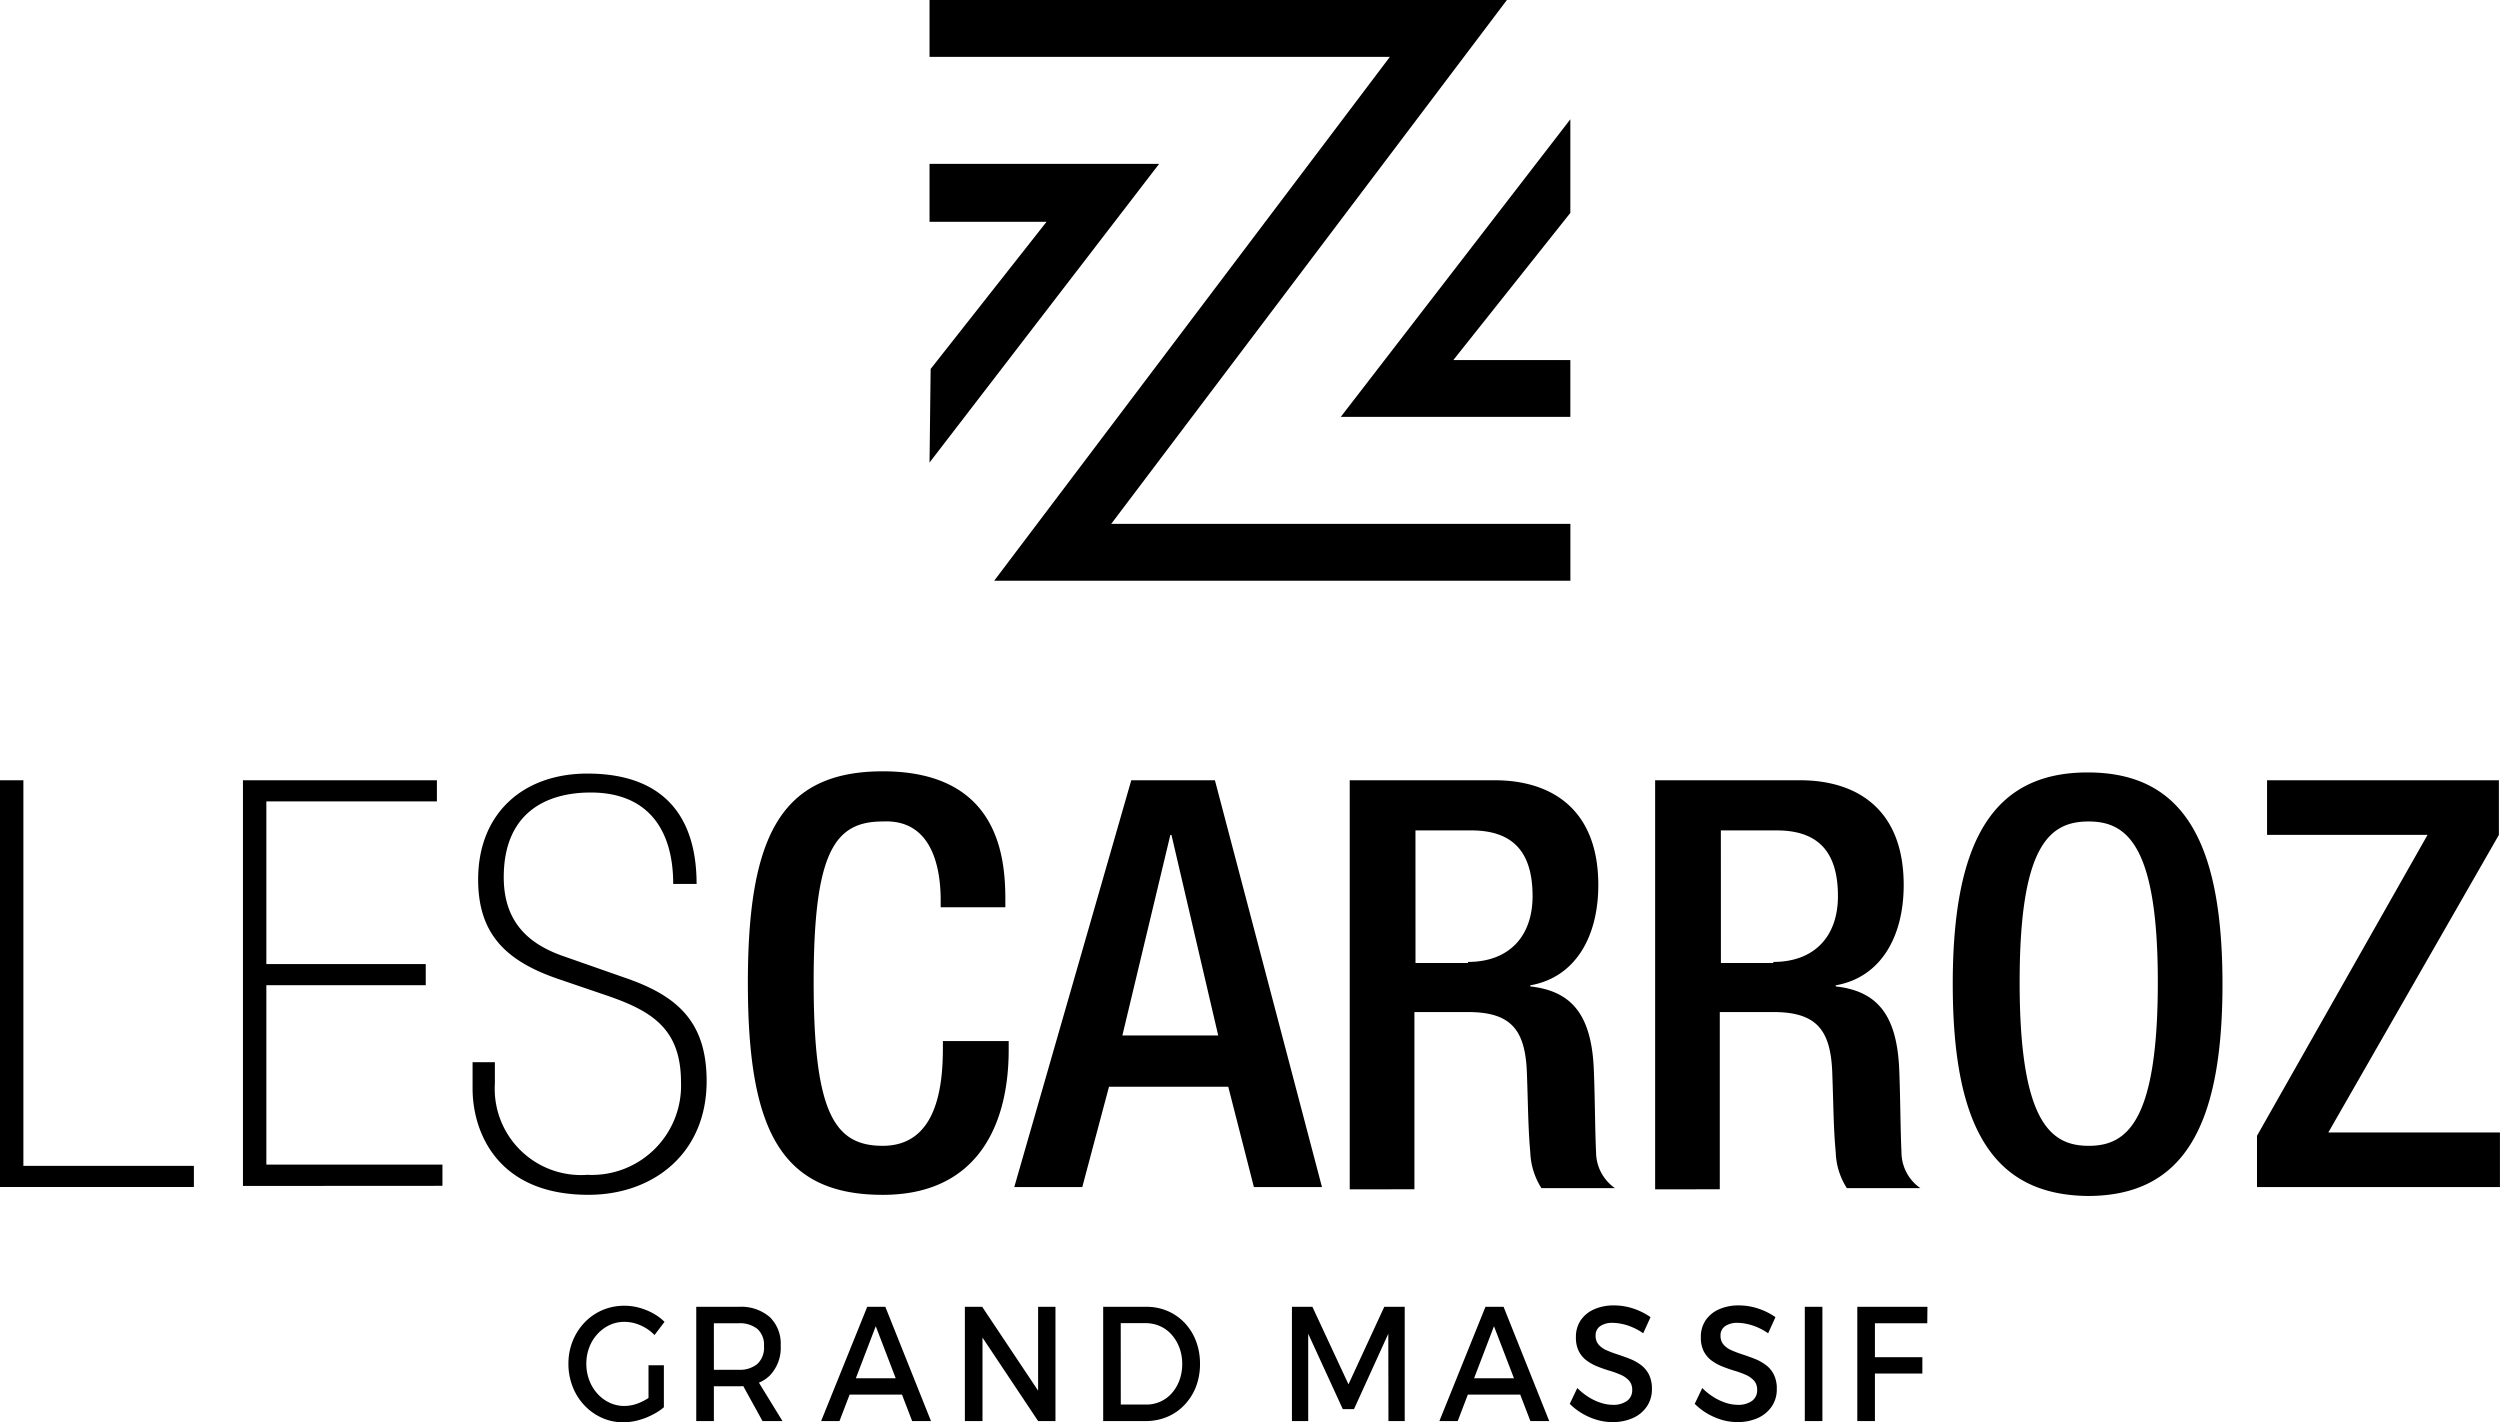 <?xml version="1.0" encoding="UTF-8"?> <svg xmlns="http://www.w3.org/2000/svg" width="165.804" height="94.326" viewBox="0 0 165.804 94.326"><path d="M2713.911-10150.974a3.62,3.62,0,0,1-1.157-.827,3.774,3.774,0,0,1-.776-1.236,4.1,4.1,0,0,1-.279-1.518,3.986,3.986,0,0,1,.283-1.508,3.853,3.853,0,0,1,.787-1.227,3.573,3.573,0,0,1,1.182-.821,3.658,3.658,0,0,1,1.46-.291,3.691,3.691,0,0,1,.973.129,4.246,4.246,0,0,1,.916.367,3.386,3.386,0,0,1,.772.572l-.664.875a2.883,2.883,0,0,0-.925-.642,2.623,2.623,0,0,0-1.072-.233,2.274,2.274,0,0,0-.99.217,2.556,2.556,0,0,0-.8.595,2.715,2.715,0,0,0-.54.88,3,3,0,0,0-.194,1.087,3.031,3.031,0,0,0,.194,1.091,2.749,2.749,0,0,0,.54.892,2.5,2.5,0,0,0,.806.6,2.3,2.3,0,0,0,.994.217,2.6,2.6,0,0,0,1-.217,3.366,3.366,0,0,0,.589-.315v-2.169h1.019v2.789a4.014,4.014,0,0,1-.8.517,4.6,4.6,0,0,1-.933.352,3.825,3.825,0,0,1-.962.126A3.4,3.4,0,0,1,2713.911-10150.974Zm74.255.131a4.328,4.328,0,0,1-.963-.426,4.133,4.133,0,0,1-.806-.627l.5-1.049a4.218,4.218,0,0,0,.757.605,3.576,3.576,0,0,0,.812.378,2.6,2.6,0,0,0,.777.131,1.541,1.541,0,0,0,.954-.262.851.851,0,0,0,.34-.724.9.9,0,0,0-.2-.61,1.613,1.613,0,0,0-.534-.384,6.155,6.155,0,0,0-.734-.27c-.266-.079-.534-.172-.8-.276a3.275,3.275,0,0,1-.732-.394,1.774,1.774,0,0,1-.534-.615,2,2,0,0,1-.2-.962,1.937,1.937,0,0,1,.316-1.108,2.082,2.082,0,0,1,.887-.729,3.171,3.171,0,0,1,1.319-.259,4.026,4.026,0,0,1,1.306.217,4.34,4.34,0,0,1,1.12.562l-.485,1.069a4.144,4.144,0,0,0-.743-.41,3.576,3.576,0,0,0-.692-.215,3.038,3.038,0,0,0-.593-.066,1.4,1.4,0,0,0-.823.217.721.721,0,0,0-.306.627.878.878,0,0,0,.2.6,1.472,1.472,0,0,0,.534.378,7.5,7.5,0,0,0,.731.275c.266.088.532.183.8.287a3.236,3.236,0,0,1,.732.405,1.785,1.785,0,0,1,.534.633,2.074,2.074,0,0,1,.2.966,2,2,0,0,1-.338,1.161,2.2,2.2,0,0,1-.924.763,3.219,3.219,0,0,1-1.351.269A3.616,3.616,0,0,1,2788.166-10150.843Zm-8.287,0a4.33,4.33,0,0,1-.964-.426,4.19,4.19,0,0,1-.806-.627l.5-1.049a4.226,4.226,0,0,0,.756.605,3.577,3.577,0,0,0,.812.378,2.6,2.6,0,0,0,.777.131,1.541,1.541,0,0,0,.954-.262.853.853,0,0,0,.342-.724.9.9,0,0,0-.2-.61,1.588,1.588,0,0,0-.534-.384,6.1,6.1,0,0,0-.732-.27c-.268-.079-.534-.172-.8-.276a3.282,3.282,0,0,1-.732-.394,1.8,1.8,0,0,1-.534-.615,2,2,0,0,1-.2-.962,1.937,1.937,0,0,1,.316-1.108,2.093,2.093,0,0,1,.888-.729,3.181,3.181,0,0,1,1.321-.259,4.045,4.045,0,0,1,1.306.217,4.352,4.352,0,0,1,1.117.562l-.485,1.069a4.029,4.029,0,0,0-.743-.41,3.527,3.527,0,0,0-.692-.215,3.038,3.038,0,0,0-.593-.066,1.4,1.4,0,0,0-.823.217.721.721,0,0,0-.306.627.876.876,0,0,0,.2.6,1.47,1.47,0,0,0,.534.378,7.551,7.551,0,0,0,.732.275c.268.088.532.183.8.287a3.236,3.236,0,0,1,.732.405,1.81,1.81,0,0,1,.536.633,2.1,2.1,0,0,1,.2.966,2.007,2.007,0,0,1-.338,1.161,2.188,2.188,0,0,1-.924.763,3.214,3.214,0,0,1-1.351.269A3.612,3.612,0,0,1,2779.88-10150.843Zm17.3.088v-7.577h4.651l-.01,1.093h-3.472v2.251h3.146v1.083h-3.146v3.15Zm-3.482,0v-7.577h1.167v7.577Zm-18.2,0-.673-1.754h-3.474l-.671,1.754h-1.216l3.056-7.577h1.2l3.028,7.577Zm-1.088-2.836-1.326-3.453-1.32,3.453Zm-8.325,2.836-.01-5.791-2.275,5h-.743l-2.294-5v5.791h-1.079v-7.577h1.357l2.393,5.141,2.375-5.141h1.355v7.577Zm-18.919,0v-7.577h2.84a3.558,3.558,0,0,1,1.435.281,3.384,3.384,0,0,1,1.133.79,3.63,3.63,0,0,1,.747,1.2,4.214,4.214,0,0,1,.266,1.515,4.169,4.169,0,0,1-.266,1.511,3.671,3.671,0,0,1-.753,1.2,3.389,3.389,0,0,1-1.148.8,3.658,3.658,0,0,1-1.445.281Zm1.167-1.093h1.7a2.249,2.249,0,0,0,.935-.2,2.226,2.226,0,0,0,.751-.557,2.686,2.686,0,0,0,.505-.855,3.081,3.081,0,0,0,.183-1.077,3.014,3.014,0,0,0-.188-1.087,2.753,2.753,0,0,0-.515-.861,2.2,2.2,0,0,0-.766-.562,2.307,2.307,0,0,0-.956-.2h-1.652Zm-5.483,1.093-3.689-5.535v5.535h-1.169v-7.577h1.148l3.71,5.562v-5.562H2744v7.577Zm-8.355,0-.673-1.754h-3.474l-.671,1.754h-1.218l3.058-7.577h1.2l3.028,7.577Zm-1.088-2.836-1.325-3.453-1.321,3.453Zm-8.836,2.836-1.275-2.315c-.1.006-.2.01-.308.01h-1.642v2.306h-1.169v-7.577h2.811a2.916,2.916,0,0,1,2.062.676,2.464,2.464,0,0,1,.728,1.9,2.642,2.642,0,0,1-.728,1.986,2.271,2.271,0,0,1-.716.47l1.562,2.545Zm-3.225-3.4h1.642a1.823,1.823,0,0,0,1.241-.385,1.479,1.479,0,0,0,.441-1.184,1.412,1.412,0,0,0-.441-1.143,1.866,1.866,0,0,0-1.241-.373h-1.642Zm82.164-25.572c0-9.61,2.735-14.045,8.944-14.045s8.945,4.36,8.945,14.045-2.735,14.045-8.945,14.045C2806.245-10165.757,2803.51-10170.119,2803.51-10179.728Zm4.436-.146c0,9.313,2.068,10.865,4.582,10.865s4.583-1.553,4.583-10.865c0-9.095-2.07-10.646-4.583-10.646C2809.942-10190.521,2807.946-10188.969,2807.946-10179.874Zm-84.346.073c0-9.685,2.146-14.046,8.946-14.046,7.686,0,8.131,5.692,8.131,8.5v.516h-4.288v-.442c0-2.513-.74-5.4-3.843-5.248-3.18,0-4.582,2-4.582,10.646,0,8.722,1.4,10.865,4.582,10.865,3.621,0,3.989-3.991,3.989-6.506v-.443h4.364v.591c0,4.88-2,9.61-8.353,9.61C2725.746-10165.757,2723.6-10170.119,2723.6-10179.8Zm-18.257,7.021v-1.775h1.479v1.407a5.723,5.723,0,0,0,6.135,6.062,5.919,5.919,0,0,0,6.209-6.135c0-3.551-1.924-4.733-4.953-5.768l-3.031-1.033c-3.547-1.183-5.47-2.957-5.47-6.652,0-4.361,2.958-7.023,7.245-7.023,5.025,0,7.243,2.808,7.243,7.318h-1.551c0-3.621-1.7-6.062-5.47-6.062-3.031,0-5.769,1.406-5.769,5.619,0,2.955,1.629,4.437,3.993,5.248l3.993,1.4c3.474,1.182,5.47,2.883,5.47,6.874,0,4.806-3.549,7.54-7.836,7.54C2706.822-10165.757,2705.343-10170.119,2705.343-10172.78Zm78.429,6.655v-27.129h9.61c3.771,0,6.875,1.921,6.875,6.947,0,3.475-1.553,6.136-4.507,6.652v.074c2.661.3,4.064,1.775,4.212,5.544.074,1.775.074,3.844.148,5.471a2.906,2.906,0,0,0,1.256,2.365h-4.877a4.658,4.658,0,0,1-.739-2.365c-.15-1.627-.15-3.1-.224-5.1-.072-2.958-.962-4.215-3.917-4.215h-3.549v11.755Zm4.362-15.008h3.474v-.072c2.735,0,4.288-1.7,4.288-4.363,0-2.883-1.256-4.36-4.065-4.36h-3.7Zm-24.617,15.008v-27.129h9.611c3.771,0,6.875,1.921,6.875,6.947,0,3.475-1.553,6.136-4.51,6.652v.074c2.661.3,4.067,1.775,4.214,5.544.074,1.775.074,3.844.148,5.471a2.916,2.916,0,0,0,1.256,2.365h-4.879a4.737,4.737,0,0,1-.739-2.365c-.146-1.627-.146-3.1-.22-5.1-.074-2.958-.962-4.215-3.919-4.215h-3.547v11.755Zm4.362-15.008h3.475v-.072c2.735,0,4.29-1.7,4.29-4.363,0-2.883-1.258-4.36-4.067-4.36h-3.7Zm55.81,14.857v-3.4l11.311-19.956h-10.644v-3.622h15.376v3.622l-11.311,19.735H2839.8v3.621Zm-66.528,0-1.7-6.65h-7.91l-1.771,6.65h-4.51l7.76-26.979h5.546l7.1,26.979Zm-8.722-10.053h6.356l-3.1-13.3h-.074Zm-74.44,10.053v-26.979h1.553v25.576h11.308v1.4Zm16.115-.072v-26.906h12.863v1.4h-11.311v10.792h10.571v1.4h-10.571v11.9h11.679v1.406Zm49.823-40.139,26.242-34.742h-30.53V-10245h38.292l-26.242,34.743h30.453v3.771Zm-4.214-14.046,7.686-9.758h-7.76v-3.843h15.228l-15.228,19.809Zm27.2,3.18,15.226-19.738v6.209l-7.76,9.758h7.76v3.771Z" transform="translate(-2674 10245.001)" fill="#000000"></path></svg> 